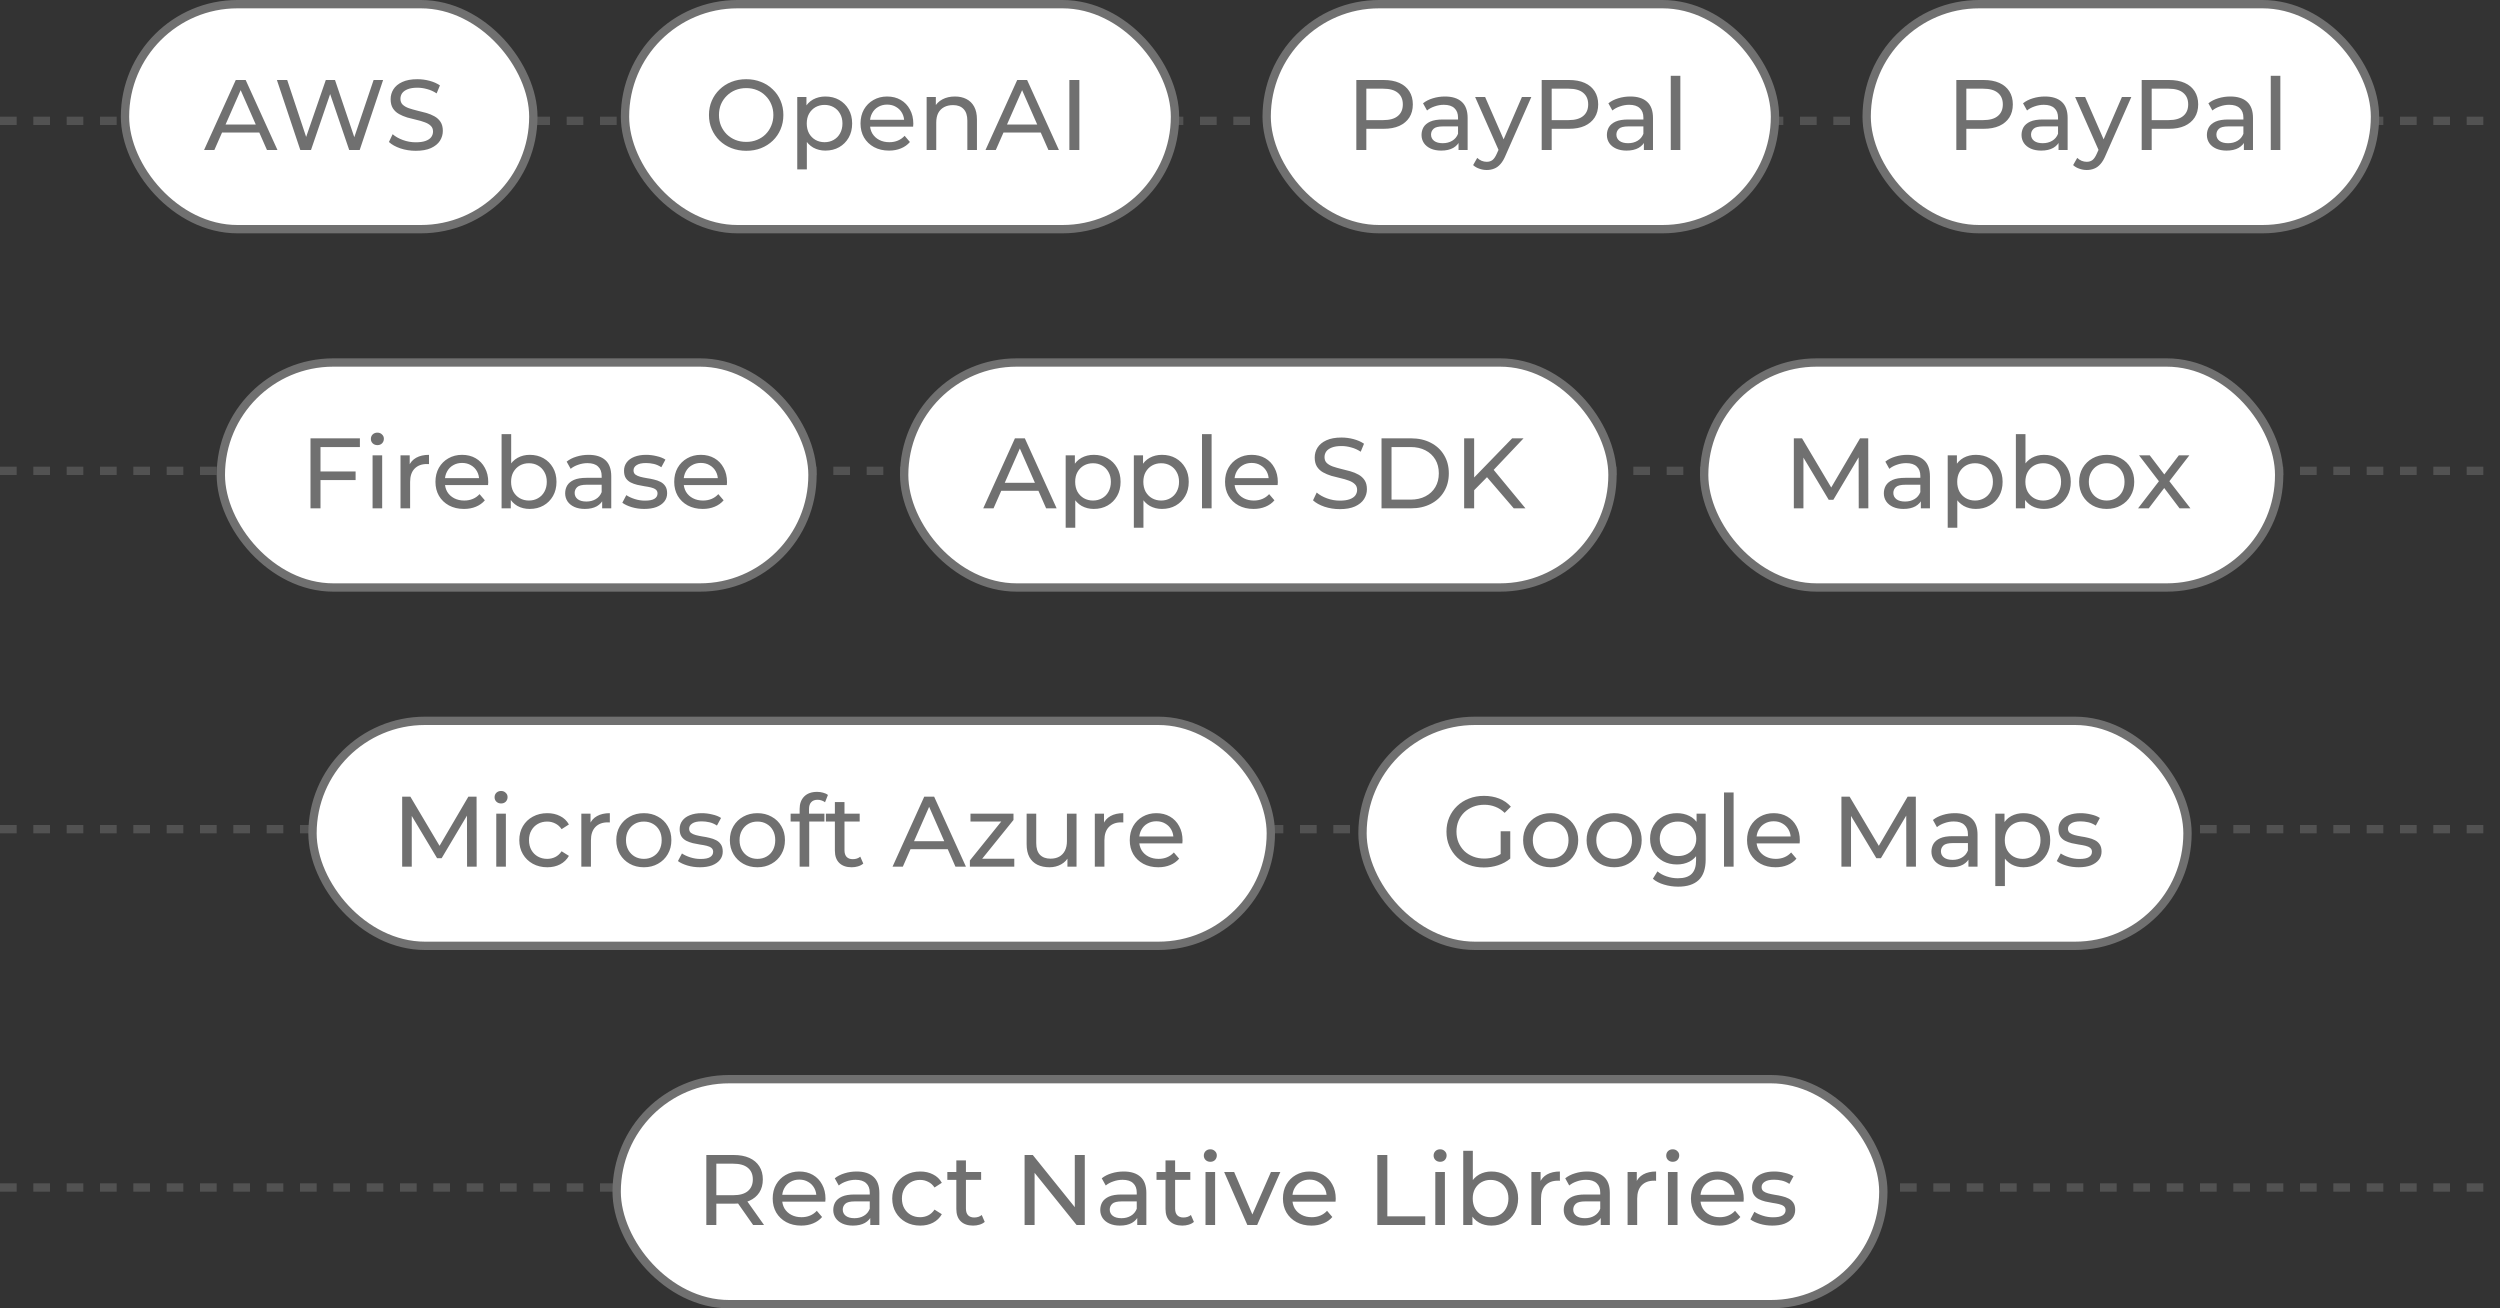 <svg width="300" height="157" viewBox="0 0 300 157" fill="none" xmlns="http://www.w3.org/2000/svg">
<rect x="0" y="0" width="300" height="157" fill="#333333" stroke="none"/>
<line opacity="0.5" y1="14.5" x2="300" y2="14.5" stroke="#727272" stroke-dasharray="2 2"/>
<line opacity="0.5" y1="56.5" x2="300" y2="56.5" stroke="#727272" stroke-dasharray="2 2"/>
<line opacity="0.5" y1="99.5" x2="300" y2="99.5" stroke="#727272" stroke-dasharray="2 2"/>
<line opacity="0.5" y1="142.5" x2="300" y2="142.5" stroke="#727272" stroke-dasharray="2 2"/>
<rect x="15" y="0.5" width="49" height="27" rx="13.5" fill="white"/>
<rect x="15" y="0.5" width="49" height="27" rx="13.5" stroke="#707070"/>
<path d="M24.488 18L28.292 9.6H29.48L33.296 18H32.036L28.64 10.272H29.12L25.724 18H24.488ZM26.108 15.9L26.432 14.94H31.16L31.508 15.9H26.108ZM36.036 18L33.228 9.6H34.464L37.044 17.352H36.42L39.096 9.6H40.2L42.816 17.352H42.216L44.832 9.6H45.972L43.164 18H41.904L39.456 10.812H39.78L37.32 18H36.036ZM49.888 18.096C49.248 18.096 48.636 18 48.052 17.808C47.468 17.608 47.008 17.352 46.672 17.04L47.116 16.104C47.436 16.384 47.844 16.616 48.34 16.8C48.836 16.984 49.352 17.076 49.888 17.076C50.376 17.076 50.772 17.02 51.076 16.908C51.38 16.796 51.604 16.644 51.748 16.452C51.892 16.252 51.964 16.028 51.964 15.78C51.964 15.492 51.868 15.26 51.676 15.084C51.492 14.908 51.248 14.768 50.944 14.664C50.648 14.552 50.32 14.456 49.96 14.376C49.6 14.296 49.236 14.204 48.868 14.1C48.508 13.988 48.176 13.848 47.872 13.68C47.576 13.512 47.336 13.288 47.152 13.008C46.968 12.72 46.876 12.352 46.876 11.904C46.876 11.472 46.988 11.076 47.212 10.716C47.444 10.348 47.796 10.056 48.268 9.84C48.748 9.616 49.356 9.504 50.092 9.504C50.58 9.504 51.064 9.568 51.544 9.696C52.024 9.824 52.44 10.008 52.792 10.248L52.396 11.208C52.036 10.968 51.656 10.796 51.256 10.692C50.856 10.58 50.468 10.524 50.092 10.524C49.62 10.524 49.232 10.584 48.928 10.704C48.624 10.824 48.4 10.984 48.256 11.184C48.12 11.384 48.052 11.608 48.052 11.856C48.052 12.152 48.144 12.388 48.328 12.564C48.52 12.74 48.764 12.88 49.06 12.984C49.364 13.088 49.696 13.184 50.056 13.272C50.416 13.352 50.776 13.444 51.136 13.548C51.504 13.652 51.836 13.788 52.132 13.956C52.436 14.124 52.68 14.348 52.864 14.628C53.048 14.908 53.14 15.268 53.14 15.708C53.14 16.132 53.024 16.528 52.792 16.896C52.56 17.256 52.2 17.548 51.712 17.772C51.232 17.988 50.624 18.096 49.888 18.096Z" fill="#707070"/>
<rect x="75" y="0.5" width="66" height="27" rx="13.5" fill="white"/>
<rect x="75" y="0.5" width="66" height="27" rx="13.5" stroke="#707070"/>
<path d="M89.552 18.096C88.912 18.096 88.316 17.988 87.764 17.772C87.22 17.556 86.748 17.256 86.348 16.872C85.948 16.48 85.636 16.024 85.412 15.504C85.188 14.984 85.076 14.416 85.076 13.8C85.076 13.184 85.188 12.616 85.412 12.096C85.636 11.576 85.948 11.124 86.348 10.74C86.748 10.348 87.22 10.044 87.764 9.828C88.308 9.612 88.904 9.504 89.552 9.504C90.192 9.504 90.78 9.612 91.316 9.828C91.86 10.036 92.332 10.336 92.732 10.728C93.14 11.112 93.452 11.564 93.668 12.084C93.892 12.604 94.004 13.176 94.004 13.8C94.004 14.424 93.892 14.996 93.668 15.516C93.452 16.036 93.14 16.492 92.732 16.884C92.332 17.268 91.86 17.568 91.316 17.784C90.78 17.992 90.192 18.096 89.552 18.096ZM89.552 17.028C90.016 17.028 90.444 16.948 90.836 16.788C91.236 16.628 91.58 16.404 91.868 16.116C92.164 15.82 92.392 15.476 92.552 15.084C92.72 14.692 92.804 14.264 92.804 13.8C92.804 13.336 92.72 12.908 92.552 12.516C92.392 12.124 92.164 11.784 91.868 11.496C91.58 11.2 91.236 10.972 90.836 10.812C90.444 10.652 90.016 10.572 89.552 10.572C89.08 10.572 88.644 10.652 88.244 10.812C87.852 10.972 87.508 11.2 87.212 11.496C86.916 11.784 86.684 12.124 86.516 12.516C86.356 12.908 86.276 13.336 86.276 13.8C86.276 14.264 86.356 14.692 86.516 15.084C86.684 15.476 86.916 15.82 87.212 16.116C87.508 16.404 87.852 16.628 88.244 16.788C88.644 16.948 89.08 17.028 89.552 17.028ZM99.042 18.072C98.514 18.072 98.03 17.952 97.59 17.712C97.158 17.464 96.81 17.1 96.546 16.62C96.29 16.14 96.162 15.54 96.162 14.82C96.162 14.1 96.286 13.5 96.534 13.02C96.79 12.54 97.134 12.18 97.566 11.94C98.006 11.7 98.498 11.58 99.042 11.58C99.666 11.58 100.218 11.716 100.698 11.988C101.178 12.26 101.558 12.64 101.838 13.128C102.118 13.608 102.258 14.172 102.258 14.82C102.258 15.468 102.118 16.036 101.838 16.524C101.558 17.012 101.178 17.392 100.698 17.664C100.218 17.936 99.666 18.072 99.042 18.072ZM95.67 20.328V11.64H96.774V13.356L96.702 14.832L96.822 16.308V20.328H95.67ZM98.946 17.064C99.354 17.064 99.718 16.972 100.038 16.788C100.366 16.604 100.622 16.344 100.806 16.008C100.998 15.664 101.094 15.268 101.094 14.82C101.094 14.364 100.998 13.972 100.806 13.644C100.622 13.308 100.366 13.048 100.038 12.864C99.718 12.68 99.354 12.588 98.946 12.588C98.546 12.588 98.182 12.68 97.854 12.864C97.534 13.048 97.278 13.308 97.086 13.644C96.902 13.972 96.81 14.364 96.81 14.82C96.81 15.268 96.902 15.664 97.086 16.008C97.278 16.344 97.534 16.604 97.854 16.788C98.182 16.972 98.546 17.064 98.946 17.064ZM106.682 18.072C106.002 18.072 105.402 17.932 104.882 17.652C104.37 17.372 103.97 16.988 103.682 16.5C103.402 16.012 103.262 15.452 103.262 14.82C103.262 14.188 103.398 13.628 103.67 13.14C103.95 12.652 104.33 12.272 104.81 12C105.298 11.72 105.846 11.58 106.454 11.58C107.07 11.58 107.614 11.716 108.086 11.988C108.558 12.26 108.926 12.644 109.19 13.14C109.462 13.628 109.598 14.2 109.598 14.856C109.598 14.904 109.594 14.96 109.586 15.024C109.586 15.088 109.582 15.148 109.574 15.204H104.162V14.376H108.974L108.506 14.664C108.514 14.256 108.43 13.892 108.254 13.572C108.078 13.252 107.834 13.004 107.522 12.828C107.218 12.644 106.862 12.552 106.454 12.552C106.054 12.552 105.698 12.644 105.386 12.828C105.074 13.004 104.83 13.256 104.654 13.584C104.478 13.904 104.39 14.272 104.39 14.688V14.88C104.39 15.304 104.486 15.684 104.678 16.02C104.878 16.348 105.154 16.604 105.506 16.788C105.858 16.972 106.262 17.064 106.718 17.064C107.094 17.064 107.434 17 107.738 16.872C108.05 16.744 108.322 16.552 108.554 16.296L109.19 17.04C108.902 17.376 108.542 17.632 108.11 17.808C107.686 17.984 107.21 18.072 106.682 18.072ZM114.593 11.58C115.113 11.58 115.569 11.68 115.961 11.88C116.361 12.08 116.673 12.384 116.897 12.792C117.121 13.2 117.233 13.716 117.233 14.34V18H116.081V14.472C116.081 13.856 115.929 13.392 115.625 13.08C115.329 12.768 114.909 12.612 114.365 12.612C113.957 12.612 113.601 12.692 113.297 12.852C112.993 13.012 112.757 13.248 112.589 13.56C112.429 13.872 112.349 14.26 112.349 14.724V18H111.197V11.64H112.301V13.356L112.121 12.9C112.329 12.484 112.649 12.16 113.081 11.928C113.513 11.696 114.017 11.58 114.593 11.58ZM118.261 18L122.065 9.6H123.253L127.069 18H125.809L122.413 10.272H122.893L119.497 18H118.261ZM119.881 15.9L120.205 14.94H124.933L125.281 15.9H119.881ZM128.323 18V9.6H129.523V18H128.323Z" fill="#707070"/>
<rect x="152" y="0.5" width="61" height="27" rx="13.5" fill="white"/>
<rect x="152" y="0.5" width="61" height="27" rx="13.5" stroke="#707070"/>
<path d="M162.76 18V9.6H166.036C166.772 9.6 167.4 9.716 167.92 9.948C168.44 10.18 168.84 10.516 169.12 10.956C169.4 11.396 169.54 11.92 169.54 12.528C169.54 13.136 169.4 13.66 169.12 14.1C168.84 14.532 168.44 14.868 167.92 15.108C167.4 15.34 166.772 15.456 166.036 15.456H163.42L163.96 14.892V18H162.76ZM163.96 15.012L163.42 14.412H166C166.768 14.412 167.348 14.248 167.74 13.92C168.14 13.592 168.34 13.128 168.34 12.528C168.34 11.928 168.14 11.464 167.74 11.136C167.348 10.808 166.768 10.644 166 10.644H163.42L163.96 10.044V15.012ZM175.024 18V16.656L174.964 16.404V14.112C174.964 13.624 174.82 13.248 174.532 12.984C174.252 12.712 173.828 12.576 173.26 12.576C172.884 12.576 172.516 12.64 172.156 12.768C171.796 12.888 171.492 13.052 171.244 13.26L170.764 12.396C171.092 12.132 171.484 11.932 171.94 11.796C172.404 11.652 172.888 11.58 173.392 11.58C174.264 11.58 174.936 11.792 175.408 12.216C175.88 12.64 176.116 13.288 176.116 14.16V18H175.024ZM172.936 18.072C172.464 18.072 172.048 17.992 171.688 17.832C171.336 17.672 171.064 17.452 170.872 17.172C170.68 16.884 170.584 16.56 170.584 16.2C170.584 15.856 170.664 15.544 170.824 15.264C170.992 14.984 171.26 14.76 171.628 14.592C172.004 14.424 172.508 14.34 173.14 14.34H175.156V15.168H173.188C172.612 15.168 172.224 15.264 172.024 15.456C171.824 15.648 171.724 15.88 171.724 16.152C171.724 16.464 171.848 16.716 172.096 16.908C172.344 17.092 172.688 17.184 173.128 17.184C173.56 17.184 173.936 17.088 174.256 16.896C174.584 16.704 174.82 16.424 174.964 16.056L175.192 16.848C175.04 17.224 174.772 17.524 174.388 17.748C174.004 17.964 173.52 18.072 172.936 18.072ZM178.407 20.4C178.103 20.4 177.807 20.348 177.519 20.244C177.231 20.148 176.983 20.004 176.775 19.812L177.267 18.948C177.427 19.1 177.603 19.216 177.795 19.296C177.987 19.376 178.191 19.416 178.407 19.416C178.687 19.416 178.919 19.344 179.103 19.2C179.287 19.056 179.459 18.8 179.619 18.432L180.015 17.556L180.135 17.412L182.631 11.64H183.759L180.675 18.636C180.491 19.084 180.283 19.436 180.051 19.692C179.827 19.948 179.579 20.128 179.307 20.232C179.035 20.344 178.735 20.4 178.407 20.4ZM179.919 18.204L177.015 11.64H178.215L180.687 17.304L179.919 18.204ZM185.002 18V9.6H188.278C189.014 9.6 189.642 9.716 190.162 9.948C190.682 10.18 191.082 10.516 191.362 10.956C191.642 11.396 191.782 11.92 191.782 12.528C191.782 13.136 191.642 13.66 191.362 14.1C191.082 14.532 190.682 14.868 190.162 15.108C189.642 15.34 189.014 15.456 188.278 15.456H185.662L186.202 14.892V18H185.002ZM186.202 15.012L185.662 14.412H188.242C189.01 14.412 189.59 14.248 189.982 13.92C190.382 13.592 190.582 13.128 190.582 12.528C190.582 11.928 190.382 11.464 189.982 11.136C189.59 10.808 189.01 10.644 188.242 10.644H185.662L186.202 10.044V15.012ZM197.267 18V16.656L197.207 16.404V14.112C197.207 13.624 197.063 13.248 196.775 12.984C196.495 12.712 196.071 12.576 195.503 12.576C195.127 12.576 194.759 12.64 194.399 12.768C194.039 12.888 193.735 13.052 193.487 13.26L193.007 12.396C193.335 12.132 193.727 11.932 194.183 11.796C194.647 11.652 195.131 11.58 195.635 11.58C196.507 11.58 197.179 11.792 197.651 12.216C198.123 12.64 198.359 13.288 198.359 14.16V18H197.267ZM195.179 18.072C194.707 18.072 194.291 17.992 193.931 17.832C193.579 17.672 193.307 17.452 193.115 17.172C192.923 16.884 192.827 16.56 192.827 16.2C192.827 15.856 192.907 15.544 193.067 15.264C193.235 14.984 193.503 14.76 193.871 14.592C194.247 14.424 194.751 14.34 195.383 14.34H197.399V15.168H195.431C194.855 15.168 194.467 15.264 194.267 15.456C194.067 15.648 193.967 15.88 193.967 16.152C193.967 16.464 194.091 16.716 194.339 16.908C194.587 17.092 194.931 17.184 195.371 17.184C195.803 17.184 196.179 17.088 196.499 16.896C196.827 16.704 197.063 16.424 197.207 16.056L197.435 16.848C197.283 17.224 197.015 17.524 196.631 17.748C196.247 17.964 195.763 18.072 195.179 18.072ZM200.49 18V9.096H201.642V18H200.49Z" fill="#707070"/>
<rect x="224" y="0.5" width="61" height="27" rx="13.5" fill="white"/>
<rect x="224" y="0.5" width="61" height="27" rx="13.5" stroke="#707070"/>
<path d="M234.76 18V9.6H238.036C238.772 9.6 239.4 9.716 239.92 9.948C240.44 10.18 240.84 10.516 241.12 10.956C241.4 11.396 241.54 11.92 241.54 12.528C241.54 13.136 241.4 13.66 241.12 14.1C240.84 14.532 240.44 14.868 239.92 15.108C239.4 15.34 238.772 15.456 238.036 15.456H235.42L235.96 14.892V18H234.76ZM235.96 15.012L235.42 14.412H238C238.768 14.412 239.348 14.248 239.74 13.92C240.14 13.592 240.34 13.128 240.34 12.528C240.34 11.928 240.14 11.464 239.74 11.136C239.348 10.808 238.768 10.644 238 10.644H235.42L235.96 10.044V15.012ZM247.024 18V16.656L246.964 16.404V14.112C246.964 13.624 246.82 13.248 246.532 12.984C246.252 12.712 245.828 12.576 245.26 12.576C244.884 12.576 244.516 12.64 244.156 12.768C243.796 12.888 243.492 13.052 243.244 13.26L242.764 12.396C243.092 12.132 243.484 11.932 243.94 11.796C244.404 11.652 244.888 11.58 245.392 11.58C246.264 11.58 246.936 11.792 247.408 12.216C247.88 12.64 248.116 13.288 248.116 14.16V18H247.024ZM244.936 18.072C244.464 18.072 244.048 17.992 243.688 17.832C243.336 17.672 243.064 17.452 242.872 17.172C242.68 16.884 242.584 16.56 242.584 16.2C242.584 15.856 242.664 15.544 242.824 15.264C242.992 14.984 243.26 14.76 243.628 14.592C244.004 14.424 244.508 14.34 245.14 14.34H247.156V15.168H245.188C244.612 15.168 244.224 15.264 244.024 15.456C243.824 15.648 243.724 15.88 243.724 16.152C243.724 16.464 243.848 16.716 244.096 16.908C244.344 17.092 244.688 17.184 245.128 17.184C245.56 17.184 245.936 17.088 246.256 16.896C246.584 16.704 246.82 16.424 246.964 16.056L247.192 16.848C247.04 17.224 246.772 17.524 246.388 17.748C246.004 17.964 245.52 18.072 244.936 18.072ZM250.407 20.4C250.103 20.4 249.807 20.348 249.519 20.244C249.231 20.148 248.983 20.004 248.775 19.812L249.267 18.948C249.427 19.1 249.603 19.216 249.795 19.296C249.987 19.376 250.191 19.416 250.407 19.416C250.687 19.416 250.919 19.344 251.103 19.2C251.287 19.056 251.459 18.8 251.619 18.432L252.015 17.556L252.135 17.412L254.631 11.64H255.759L252.675 18.636C252.491 19.084 252.283 19.436 252.051 19.692C251.827 19.948 251.579 20.128 251.307 20.232C251.035 20.344 250.735 20.4 250.407 20.4ZM251.919 18.204L249.015 11.64H250.215L252.687 17.304L251.919 18.204ZM257.002 18V9.6H260.278C261.014 9.6 261.642 9.716 262.162 9.948C262.682 10.18 263.082 10.516 263.362 10.956C263.642 11.396 263.782 11.92 263.782 12.528C263.782 13.136 263.642 13.66 263.362 14.1C263.082 14.532 262.682 14.868 262.162 15.108C261.642 15.34 261.014 15.456 260.278 15.456H257.662L258.202 14.892V18H257.002ZM258.202 15.012L257.662 14.412H260.242C261.01 14.412 261.59 14.248 261.982 13.92C262.382 13.592 262.582 13.128 262.582 12.528C262.582 11.928 262.382 11.464 261.982 11.136C261.59 10.808 261.01 10.644 260.242 10.644H257.662L258.202 10.044V15.012ZM269.267 18V16.656L269.207 16.404V14.112C269.207 13.624 269.063 13.248 268.775 12.984C268.495 12.712 268.071 12.576 267.503 12.576C267.127 12.576 266.759 12.64 266.399 12.768C266.039 12.888 265.735 13.052 265.487 13.26L265.007 12.396C265.335 12.132 265.727 11.932 266.183 11.796C266.647 11.652 267.131 11.58 267.635 11.58C268.507 11.58 269.179 11.792 269.651 12.216C270.123 12.64 270.359 13.288 270.359 14.16V18H269.267ZM267.179 18.072C266.707 18.072 266.291 17.992 265.931 17.832C265.579 17.672 265.307 17.452 265.115 17.172C264.923 16.884 264.827 16.56 264.827 16.2C264.827 15.856 264.907 15.544 265.067 15.264C265.235 14.984 265.503 14.76 265.871 14.592C266.247 14.424 266.751 14.34 267.383 14.34H269.399V15.168H267.431C266.855 15.168 266.467 15.264 266.267 15.456C266.067 15.648 265.967 15.88 265.967 16.152C265.967 16.464 266.091 16.716 266.339 16.908C266.587 17.092 266.931 17.184 267.371 17.184C267.803 17.184 268.179 17.088 268.499 16.896C268.827 16.704 269.063 16.424 269.207 16.056L269.435 16.848C269.283 17.224 269.015 17.524 268.631 17.748C268.247 17.964 267.763 18.072 267.179 18.072ZM272.49 18V9.096H273.642V18H272.49Z" fill="#707070"/>
<rect x="26.5" y="43.5" width="71" height="27" rx="13.5" fill="white"/>
<rect x="26.5" y="43.5" width="71" height="27" rx="13.5" stroke="#707070"/>
<path d="M38.34 56.572H42.672V57.604H38.34V56.572ZM38.46 61H37.26V52.6H43.188V53.644H38.46V61ZM44.709 61V54.64H45.861V61H44.709ZM45.285 53.416C45.061 53.416 44.873 53.344 44.721 53.2C44.577 53.056 44.505 52.88 44.505 52.672C44.505 52.456 44.577 52.276 44.721 52.132C44.873 51.988 45.061 51.916 45.285 51.916C45.509 51.916 45.693 51.988 45.837 52.132C45.989 52.268 46.065 52.44 46.065 52.648C46.065 52.864 45.993 53.048 45.849 53.2C45.705 53.344 45.517 53.416 45.285 53.416ZM48.061 61V54.64H49.165V56.368L49.057 55.936C49.233 55.496 49.529 55.16 49.945 54.928C50.361 54.696 50.873 54.58 51.481 54.58V55.696C51.433 55.688 51.385 55.684 51.337 55.684C51.297 55.684 51.257 55.684 51.217 55.684C50.601 55.684 50.113 55.868 49.753 56.236C49.393 56.604 49.213 57.136 49.213 57.832V61H48.061ZM55.674 61.072C54.994 61.072 54.394 60.932 53.874 60.652C53.362 60.372 52.962 59.988 52.674 59.5C52.394 59.012 52.254 58.452 52.254 57.82C52.254 57.188 52.39 56.628 52.662 56.14C52.942 55.652 53.322 55.272 53.802 55C54.29 54.72 54.838 54.58 55.446 54.58C56.062 54.58 56.606 54.716 57.078 54.988C57.55 55.26 57.918 55.644 58.182 56.14C58.454 56.628 58.59 57.2 58.59 57.856C58.59 57.904 58.586 57.96 58.578 58.024C58.578 58.088 58.574 58.148 58.566 58.204H53.154V57.376H57.966L57.498 57.664C57.506 57.256 57.422 56.892 57.246 56.572C57.07 56.252 56.826 56.004 56.514 55.828C56.21 55.644 55.854 55.552 55.446 55.552C55.046 55.552 54.69 55.644 54.378 55.828C54.066 56.004 53.822 56.256 53.646 56.584C53.47 56.904 53.382 57.272 53.382 57.688V57.88C53.382 58.304 53.478 58.684 53.67 59.02C53.87 59.348 54.146 59.604 54.498 59.788C54.85 59.972 55.254 60.064 55.71 60.064C56.086 60.064 56.426 60 56.73 59.872C57.042 59.744 57.314 59.552 57.546 59.296L58.182 60.04C57.894 60.376 57.534 60.632 57.102 60.808C56.678 60.984 56.202 61.072 55.674 61.072ZM63.562 61.072C63.018 61.072 62.526 60.952 62.086 60.712C61.654 60.464 61.31 60.1 61.054 59.62C60.806 59.14 60.682 58.54 60.682 57.82C60.682 57.1 60.81 56.5 61.066 56.02C61.33 55.54 61.678 55.18 62.11 54.94C62.55 54.7 63.034 54.58 63.562 54.58C64.186 54.58 64.738 54.716 65.218 54.988C65.698 55.26 66.078 55.64 66.358 56.128C66.638 56.608 66.778 57.172 66.778 57.82C66.778 58.468 66.638 59.036 66.358 59.524C66.078 60.012 65.698 60.392 65.218 60.664C64.738 60.936 64.186 61.072 63.562 61.072ZM60.19 61V52.096H61.342V56.332L61.222 57.808L61.294 59.284V61H60.19ZM63.466 60.064C63.874 60.064 64.238 59.972 64.558 59.788C64.886 59.604 65.142 59.344 65.326 59.008C65.518 58.664 65.614 58.268 65.614 57.82C65.614 57.364 65.518 56.972 65.326 56.644C65.142 56.308 64.886 56.048 64.558 55.864C64.238 55.68 63.874 55.588 63.466 55.588C63.066 55.588 62.702 55.68 62.374 55.864C62.054 56.048 61.798 56.308 61.606 56.644C61.422 56.972 61.33 57.364 61.33 57.82C61.33 58.268 61.422 58.664 61.606 59.008C61.798 59.344 62.054 59.604 62.374 59.788C62.702 59.972 63.066 60.064 63.466 60.064ZM72.259 61V59.656L72.199 59.404V57.112C72.199 56.624 72.055 56.248 71.767 55.984C71.487 55.712 71.063 55.576 70.495 55.576C70.119 55.576 69.751 55.64 69.391 55.768C69.031 55.888 68.727 56.052 68.479 56.26L67.999 55.396C68.327 55.132 68.719 54.932 69.175 54.796C69.639 54.652 70.123 54.58 70.627 54.58C71.499 54.58 72.171 54.792 72.643 55.216C73.115 55.64 73.351 56.288 73.351 57.16V61H72.259ZM70.171 61.072C69.699 61.072 69.283 60.992 68.923 60.832C68.571 60.672 68.299 60.452 68.107 60.172C67.915 59.884 67.819 59.56 67.819 59.2C67.819 58.856 67.899 58.544 68.059 58.264C68.227 57.984 68.495 57.76 68.863 57.592C69.239 57.424 69.743 57.34 70.375 57.34H72.391V58.168H70.423C69.847 58.168 69.459 58.264 69.259 58.456C69.059 58.648 68.959 58.88 68.959 59.152C68.959 59.464 69.083 59.716 69.331 59.908C69.579 60.092 69.923 60.184 70.363 60.184C70.795 60.184 71.171 60.088 71.491 59.896C71.819 59.704 72.055 59.424 72.199 59.056L72.427 59.848C72.275 60.224 72.007 60.524 71.623 60.748C71.239 60.964 70.755 61.072 70.171 61.072ZM77.307 61.072C76.779 61.072 76.275 61 75.795 60.856C75.323 60.712 74.951 60.536 74.679 60.328L75.159 59.416C75.431 59.6 75.767 59.756 76.167 59.884C76.567 60.012 76.975 60.076 77.391 60.076C77.927 60.076 78.311 60 78.543 59.848C78.783 59.696 78.903 59.484 78.903 59.212C78.903 59.012 78.831 58.856 78.687 58.744C78.543 58.632 78.351 58.548 78.111 58.492C77.879 58.436 77.619 58.388 77.331 58.348C77.043 58.3 76.755 58.244 76.467 58.18C76.179 58.108 75.915 58.012 75.675 57.892C75.435 57.764 75.243 57.592 75.099 57.376C74.955 57.152 74.883 56.856 74.883 56.488C74.883 56.104 74.991 55.768 75.207 55.48C75.423 55.192 75.727 54.972 76.119 54.82C76.519 54.66 76.991 54.58 77.535 54.58C77.951 54.58 78.371 54.632 78.795 54.736C79.227 54.832 79.579 54.972 79.851 55.156L79.359 56.068C79.071 55.876 78.771 55.744 78.459 55.672C78.147 55.6 77.835 55.564 77.523 55.564C77.019 55.564 76.643 55.648 76.395 55.816C76.147 55.976 76.023 56.184 76.023 56.44C76.023 56.656 76.095 56.824 76.239 56.944C76.391 57.056 76.583 57.144 76.815 57.208C77.055 57.272 77.319 57.328 77.607 57.376C77.895 57.416 78.183 57.472 78.471 57.544C78.759 57.608 79.019 57.7 79.251 57.82C79.491 57.94 79.683 58.108 79.827 58.324C79.979 58.54 80.055 58.828 80.055 59.188C80.055 59.572 79.943 59.904 79.719 60.184C79.495 60.464 79.179 60.684 78.771 60.844C78.363 60.996 77.875 61.072 77.307 61.072ZM84.326 61.072C83.646 61.072 83.046 60.932 82.526 60.652C82.014 60.372 81.614 59.988 81.326 59.5C81.046 59.012 80.906 58.452 80.906 57.82C80.906 57.188 81.042 56.628 81.314 56.14C81.594 55.652 81.974 55.272 82.454 55C82.942 54.72 83.49 54.58 84.098 54.58C84.714 54.58 85.258 54.716 85.73 54.988C86.202 55.26 86.57 55.644 86.834 56.14C87.106 56.628 87.242 57.2 87.242 57.856C87.242 57.904 87.238 57.96 87.23 58.024C87.23 58.088 87.226 58.148 87.218 58.204H81.806V57.376H86.618L86.15 57.664C86.158 57.256 86.074 56.892 85.898 56.572C85.722 56.252 85.478 56.004 85.166 55.828C84.862 55.644 84.506 55.552 84.098 55.552C83.698 55.552 83.342 55.644 83.03 55.828C82.718 56.004 82.474 56.256 82.298 56.584C82.122 56.904 82.034 57.272 82.034 57.688V57.88C82.034 58.304 82.13 58.684 82.322 59.02C82.522 59.348 82.798 59.604 83.15 59.788C83.502 59.972 83.906 60.064 84.362 60.064C84.738 60.064 85.078 60 85.382 59.872C85.694 59.744 85.966 59.552 86.198 59.296L86.834 60.04C86.546 60.376 86.186 60.632 85.754 60.808C85.33 60.984 84.854 61.072 84.326 61.072Z" fill="#707070"/>
<rect x="108.5" y="43.5" width="85" height="27" rx="13.5" fill="white"/>
<rect x="108.5" y="43.5" width="85" height="27" rx="13.5" stroke="#707070"/>
<path d="M117.988 61L121.792 52.6H122.98L126.796 61H125.536L122.14 53.272H122.62L119.224 61H117.988ZM119.608 58.9L119.932 57.94H124.66L125.008 58.9H119.608ZM131.253 61.072C130.725 61.072 130.241 60.952 129.801 60.712C129.369 60.464 129.021 60.1 128.757 59.62C128.501 59.14 128.373 58.54 128.373 57.82C128.373 57.1 128.497 56.5 128.745 56.02C129.001 55.54 129.345 55.18 129.777 54.94C130.217 54.7 130.709 54.58 131.253 54.58C131.877 54.58 132.429 54.716 132.909 54.988C133.389 55.26 133.769 55.64 134.049 56.128C134.329 56.608 134.469 57.172 134.469 57.82C134.469 58.468 134.329 59.036 134.049 59.524C133.769 60.012 133.389 60.392 132.909 60.664C132.429 60.936 131.877 61.072 131.253 61.072ZM127.881 63.328V54.64H128.985V56.356L128.913 57.832L129.033 59.308V63.328H127.881ZM131.157 60.064C131.565 60.064 131.929 59.972 132.249 59.788C132.577 59.604 132.833 59.344 133.017 59.008C133.209 58.664 133.305 58.268 133.305 57.82C133.305 57.364 133.209 56.972 133.017 56.644C132.833 56.308 132.577 56.048 132.249 55.864C131.929 55.68 131.565 55.588 131.157 55.588C130.757 55.588 130.393 55.68 130.065 55.864C129.745 56.048 129.489 56.308 129.297 56.644C129.113 56.972 129.021 57.364 129.021 57.82C129.021 58.268 129.113 58.664 129.297 59.008C129.489 59.344 129.745 59.604 130.065 59.788C130.393 59.972 130.757 60.064 131.157 60.064ZM139.433 61.072C138.905 61.072 138.421 60.952 137.981 60.712C137.549 60.464 137.201 60.1 136.937 59.62C136.681 59.14 136.553 58.54 136.553 57.82C136.553 57.1 136.677 56.5 136.925 56.02C137.181 55.54 137.525 55.18 137.957 54.94C138.397 54.7 138.889 54.58 139.433 54.58C140.057 54.58 140.609 54.716 141.089 54.988C141.569 55.26 141.949 55.64 142.229 56.128C142.509 56.608 142.649 57.172 142.649 57.82C142.649 58.468 142.509 59.036 142.229 59.524C141.949 60.012 141.569 60.392 141.089 60.664C140.609 60.936 140.057 61.072 139.433 61.072ZM136.061 63.328V54.64H137.165V56.356L137.093 57.832L137.213 59.308V63.328H136.061ZM139.337 60.064C139.745 60.064 140.109 59.972 140.429 59.788C140.757 59.604 141.013 59.344 141.197 59.008C141.389 58.664 141.485 58.268 141.485 57.82C141.485 57.364 141.389 56.972 141.197 56.644C141.013 56.308 140.757 56.048 140.429 55.864C140.109 55.68 139.745 55.588 139.337 55.588C138.937 55.588 138.573 55.68 138.245 55.864C137.925 56.048 137.669 56.308 137.477 56.644C137.293 56.972 137.201 57.364 137.201 57.82C137.201 58.268 137.293 58.664 137.477 59.008C137.669 59.344 137.925 59.604 138.245 59.788C138.573 59.972 138.937 60.064 139.337 60.064ZM144.24 61V52.096H145.392V61H144.24ZM150.424 61.072C149.744 61.072 149.144 60.932 148.624 60.652C148.112 60.372 147.712 59.988 147.424 59.5C147.144 59.012 147.004 58.452 147.004 57.82C147.004 57.188 147.14 56.628 147.412 56.14C147.692 55.652 148.072 55.272 148.552 55C149.04 54.72 149.588 54.58 150.196 54.58C150.812 54.58 151.356 54.716 151.828 54.988C152.3 55.26 152.668 55.644 152.932 56.14C153.204 56.628 153.34 57.2 153.34 57.856C153.34 57.904 153.336 57.96 153.328 58.024C153.328 58.088 153.324 58.148 153.316 58.204H147.904V57.376H152.716L152.248 57.664C152.256 57.256 152.172 56.892 151.996 56.572C151.82 56.252 151.576 56.004 151.264 55.828C150.96 55.644 150.604 55.552 150.196 55.552C149.796 55.552 149.44 55.644 149.128 55.828C148.816 56.004 148.572 56.256 148.396 56.584C148.22 56.904 148.132 57.272 148.132 57.688V57.88C148.132 58.304 148.228 58.684 148.42 59.02C148.62 59.348 148.896 59.604 149.248 59.788C149.6 59.972 150.004 60.064 150.46 60.064C150.836 60.064 151.176 60 151.48 59.872C151.792 59.744 152.064 59.552 152.296 59.296L152.932 60.04C152.644 60.376 152.284 60.632 151.852 60.808C151.428 60.984 150.952 61.072 150.424 61.072ZM160.778 61.096C160.138 61.096 159.526 61 158.942 60.808C158.358 60.608 157.898 60.352 157.562 60.04L158.006 59.104C158.326 59.384 158.734 59.616 159.23 59.8C159.726 59.984 160.242 60.076 160.778 60.076C161.266 60.076 161.662 60.02 161.966 59.908C162.27 59.796 162.494 59.644 162.638 59.452C162.782 59.252 162.854 59.028 162.854 58.78C162.854 58.492 162.758 58.26 162.566 58.084C162.382 57.908 162.138 57.768 161.834 57.664C161.538 57.552 161.21 57.456 160.85 57.376C160.49 57.296 160.126 57.204 159.758 57.1C159.398 56.988 159.066 56.848 158.762 56.68C158.466 56.512 158.226 56.288 158.042 56.008C157.858 55.72 157.766 55.352 157.766 54.904C157.766 54.472 157.878 54.076 158.102 53.716C158.334 53.348 158.686 53.056 159.158 52.84C159.638 52.616 160.246 52.504 160.982 52.504C161.47 52.504 161.954 52.568 162.434 52.696C162.914 52.824 163.33 53.008 163.682 53.248L163.286 54.208C162.926 53.968 162.546 53.796 162.146 53.692C161.746 53.58 161.358 53.524 160.982 53.524C160.51 53.524 160.122 53.584 159.818 53.704C159.514 53.824 159.29 53.984 159.146 54.184C159.01 54.384 158.942 54.608 158.942 54.856C158.942 55.152 159.034 55.388 159.218 55.564C159.41 55.74 159.654 55.88 159.95 55.984C160.254 56.088 160.586 56.184 160.946 56.272C161.306 56.352 161.666 56.444 162.026 56.548C162.394 56.652 162.726 56.788 163.022 56.956C163.326 57.124 163.57 57.348 163.754 57.628C163.938 57.908 164.03 58.268 164.03 58.708C164.03 59.132 163.914 59.528 163.682 59.896C163.45 60.256 163.09 60.548 162.602 60.772C162.122 60.988 161.514 61.096 160.778 61.096ZM165.783 61V52.6H169.323C170.219 52.6 171.007 52.776 171.687 53.128C172.375 53.48 172.907 53.972 173.283 54.604C173.667 55.236 173.859 55.968 173.859 56.8C173.859 57.632 173.667 58.364 173.283 58.996C172.907 59.628 172.375 60.12 171.687 60.472C171.007 60.824 170.219 61 169.323 61H165.783ZM166.983 59.956H169.251C169.947 59.956 170.547 59.824 171.051 59.56C171.563 59.296 171.959 58.928 172.239 58.456C172.519 57.976 172.659 57.424 172.659 56.8C172.659 56.168 172.519 55.616 172.239 55.144C171.959 54.672 171.563 54.304 171.051 54.04C170.547 53.776 169.947 53.644 169.251 53.644H166.983V59.956ZM176.754 58.972L176.694 57.508L181.458 52.6H182.826L179.142 56.488L178.47 57.232L176.754 58.972ZM175.698 61V52.6H176.898V61H175.698ZM181.65 61L178.206 56.992L179.01 56.104L183.054 61H181.65Z" fill="#707070"/>
<rect x="204.5" y="43.5" width="69" height="27" rx="13.5" fill="white"/>
<rect x="204.5" y="43.5" width="69" height="27" rx="13.5" stroke="#707070"/>
<path d="M215.26 61V52.6H216.244L220.012 58.948H219.484L223.204 52.6H224.188L224.2 61H223.048L223.036 54.412H223.312L220 59.98H219.448L216.112 54.412H216.412V61H215.26ZM230.501 61V59.656L230.441 59.404V57.112C230.441 56.624 230.297 56.248 230.009 55.984C229.729 55.712 229.305 55.576 228.737 55.576C228.361 55.576 227.993 55.64 227.633 55.768C227.273 55.888 226.969 56.052 226.721 56.26L226.241 55.396C226.569 55.132 226.961 54.932 227.417 54.796C227.881 54.652 228.365 54.58 228.869 54.58C229.741 54.58 230.413 54.792 230.885 55.216C231.357 55.64 231.593 56.288 231.593 57.16V61H230.501ZM228.413 61.072C227.941 61.072 227.525 60.992 227.165 60.832C226.813 60.672 226.541 60.452 226.349 60.172C226.157 59.884 226.061 59.56 226.061 59.2C226.061 58.856 226.141 58.544 226.301 58.264C226.469 57.984 226.737 57.76 227.105 57.592C227.481 57.424 227.985 57.34 228.617 57.34H230.633V58.168H228.665C228.089 58.168 227.701 58.264 227.501 58.456C227.301 58.648 227.201 58.88 227.201 59.152C227.201 59.464 227.325 59.716 227.573 59.908C227.821 60.092 228.165 60.184 228.605 60.184C229.037 60.184 229.413 60.088 229.733 59.896C230.061 59.704 230.297 59.424 230.441 59.056L230.669 59.848C230.517 60.224 230.249 60.524 229.865 60.748C229.481 60.964 228.997 61.072 228.413 61.072ZM237.097 61.072C236.569 61.072 236.085 60.952 235.645 60.712C235.213 60.464 234.865 60.1 234.601 59.62C234.345 59.14 234.217 58.54 234.217 57.82C234.217 57.1 234.341 56.5 234.589 56.02C234.845 55.54 235.189 55.18 235.621 54.94C236.061 54.7 236.553 54.58 237.097 54.58C237.721 54.58 238.273 54.716 238.753 54.988C239.233 55.26 239.613 55.64 239.893 56.128C240.173 56.608 240.313 57.172 240.313 57.82C240.313 58.468 240.173 59.036 239.893 59.524C239.613 60.012 239.233 60.392 238.753 60.664C238.273 60.936 237.721 61.072 237.097 61.072ZM233.725 63.328V54.64H234.829V56.356L234.757 57.832L234.877 59.308V63.328H233.725ZM237.001 60.064C237.409 60.064 237.773 59.972 238.093 59.788C238.421 59.604 238.677 59.344 238.861 59.008C239.053 58.664 239.149 58.268 239.149 57.82C239.149 57.364 239.053 56.972 238.861 56.644C238.677 56.308 238.421 56.048 238.093 55.864C237.773 55.68 237.409 55.588 237.001 55.588C236.601 55.588 236.237 55.68 235.909 55.864C235.589 56.048 235.333 56.308 235.141 56.644C234.957 56.972 234.865 57.364 234.865 57.82C234.865 58.268 234.957 58.664 235.141 59.008C235.333 59.344 235.589 59.604 235.909 59.788C236.237 59.972 236.601 60.064 237.001 60.064ZM245.277 61.072C244.733 61.072 244.241 60.952 243.801 60.712C243.369 60.464 243.025 60.1 242.769 59.62C242.521 59.14 242.396 58.54 242.396 57.82C242.396 57.1 242.525 56.5 242.781 56.02C243.045 55.54 243.393 55.18 243.825 54.94C244.265 54.7 244.749 54.58 245.277 54.58C245.901 54.58 246.453 54.716 246.933 54.988C247.413 55.26 247.793 55.64 248.073 56.128C248.353 56.608 248.493 57.172 248.493 57.82C248.493 58.468 248.353 59.036 248.073 59.524C247.793 60.012 247.413 60.392 246.933 60.664C246.453 60.936 245.901 61.072 245.277 61.072ZM241.905 61V52.096H243.057V56.332L242.937 57.808L243.009 59.284V61H241.905ZM245.181 60.064C245.589 60.064 245.953 59.972 246.273 59.788C246.601 59.604 246.857 59.344 247.041 59.008C247.233 58.664 247.329 58.268 247.329 57.82C247.329 57.364 247.233 56.972 247.041 56.644C246.857 56.308 246.601 56.048 246.273 55.864C245.953 55.68 245.589 55.588 245.181 55.588C244.781 55.588 244.417 55.68 244.089 55.864C243.769 56.048 243.513 56.308 243.321 56.644C243.137 56.972 243.045 57.364 243.045 57.82C243.045 58.268 243.137 58.664 243.321 59.008C243.513 59.344 243.769 59.604 244.089 59.788C244.417 59.972 244.781 60.064 245.181 60.064ZM252.808 61.072C252.168 61.072 251.6 60.932 251.104 60.652C250.608 60.372 250.216 59.988 249.928 59.5C249.64 59.004 249.496 58.444 249.496 57.82C249.496 57.188 249.64 56.628 249.928 56.14C250.216 55.652 250.608 55.272 251.104 55C251.6 54.72 252.168 54.58 252.808 54.58C253.44 54.58 254.004 54.72 254.5 55C255.004 55.272 255.396 55.652 255.676 56.14C255.964 56.62 256.108 57.18 256.108 57.82C256.108 58.452 255.964 59.012 255.676 59.5C255.396 59.988 255.004 60.372 254.5 60.652C254.004 60.932 253.44 61.072 252.808 61.072ZM252.808 60.064C253.216 60.064 253.58 59.972 253.9 59.788C254.228 59.604 254.484 59.344 254.668 59.008C254.852 58.664 254.944 58.268 254.944 57.82C254.944 57.364 254.852 56.972 254.668 56.644C254.484 56.308 254.228 56.048 253.9 55.864C253.58 55.68 253.216 55.588 252.808 55.588C252.4 55.588 252.036 55.68 251.716 55.864C251.396 56.048 251.14 56.308 250.948 56.644C250.756 56.972 250.66 57.364 250.66 57.82C250.66 58.268 250.756 58.664 250.948 59.008C251.14 59.344 251.396 59.604 251.716 59.788C252.036 59.972 252.4 60.064 252.808 60.064ZM256.566 61L259.302 57.448L259.29 58.036L256.686 54.64H257.97L259.962 57.256H259.47L261.462 54.64H262.722L260.082 58.06L260.094 57.448L262.854 61H261.546L259.446 58.216L259.914 58.288L257.85 61H256.566Z" fill="#707070"/>
<rect x="37.5" y="86.5" width="115" height="27" rx="13.5" fill="white"/>
<rect x="37.5" y="86.5" width="115" height="27" rx="13.5" stroke="#707070"/>
<path d="M48.26 104V95.6H49.244L53.012 101.948H52.484L56.204 95.6H57.188L57.2 104H56.048L56.036 97.412H56.312L53 102.98H52.448L49.112 97.412H49.412V104H48.26ZM59.553 104V97.64H60.705V104H59.553ZM60.129 96.416C59.905 96.416 59.717 96.344 59.565 96.2C59.421 96.056 59.349 95.88 59.349 95.672C59.349 95.456 59.421 95.276 59.565 95.132C59.717 94.988 59.905 94.916 60.129 94.916C60.353 94.916 60.537 94.988 60.681 95.132C60.833 95.268 60.909 95.44 60.909 95.648C60.909 95.864 60.837 96.048 60.693 96.2C60.549 96.344 60.361 96.416 60.129 96.416ZM65.677 104.072C65.028 104.072 64.448 103.932 63.937 103.652C63.432 103.372 63.036 102.988 62.748 102.5C62.461 102.012 62.316 101.452 62.316 100.82C62.316 100.188 62.461 99.628 62.748 99.14C63.036 98.652 63.432 98.272 63.937 98C64.448 97.72 65.028 97.58 65.677 97.58C66.252 97.58 66.764 97.696 67.213 97.928C67.668 98.152 68.02 98.488 68.269 98.936L67.392 99.5C67.184 99.188 66.928 98.96 66.624 98.816C66.329 98.664 66.008 98.588 65.665 98.588C65.249 98.588 64.876 98.68 64.549 98.864C64.221 99.048 63.961 99.308 63.769 99.644C63.577 99.972 63.48 100.364 63.48 100.82C63.48 101.276 63.577 101.672 63.769 102.008C63.961 102.344 64.221 102.604 64.549 102.788C64.876 102.972 65.249 103.064 65.665 103.064C66.008 103.064 66.329 102.992 66.624 102.848C66.928 102.696 67.184 102.464 67.392 102.152L68.269 102.704C68.02 103.144 67.668 103.484 67.213 103.724C66.764 103.956 66.252 104.072 65.677 104.072ZM69.76 104V97.64H70.864V99.368L70.756 98.936C70.932 98.496 71.228 98.16 71.644 97.928C72.06 97.696 72.572 97.58 73.18 97.58V98.696C73.132 98.688 73.084 98.684 73.036 98.684C72.996 98.684 72.956 98.684 72.916 98.684C72.3 98.684 71.812 98.868 71.452 99.236C71.092 99.604 70.912 100.136 70.912 100.832V104H69.76ZM77.265 104.072C76.625 104.072 76.057 103.932 75.561 103.652C75.065 103.372 74.673 102.988 74.385 102.5C74.097 102.004 73.953 101.444 73.953 100.82C73.953 100.188 74.097 99.628 74.385 99.14C74.673 98.652 75.065 98.272 75.561 98C76.057 97.72 76.625 97.58 77.265 97.58C77.897 97.58 78.461 97.72 78.957 98C79.461 98.272 79.853 98.652 80.133 99.14C80.421 99.62 80.565 100.18 80.565 100.82C80.565 101.452 80.421 102.012 80.133 102.5C79.853 102.988 79.461 103.372 78.957 103.652C78.461 103.932 77.897 104.072 77.265 104.072ZM77.265 103.064C77.673 103.064 78.037 102.972 78.357 102.788C78.685 102.604 78.941 102.344 79.125 102.008C79.309 101.664 79.401 101.268 79.401 100.82C79.401 100.364 79.309 99.972 79.125 99.644C78.941 99.308 78.685 99.048 78.357 98.864C78.037 98.68 77.673 98.588 77.265 98.588C76.857 98.588 76.493 98.68 76.173 98.864C75.853 99.048 75.597 99.308 75.405 99.644C75.213 99.972 75.117 100.364 75.117 100.82C75.117 101.268 75.213 101.664 75.405 102.008C75.597 102.344 75.853 102.604 76.173 102.788C76.493 102.972 76.857 103.064 77.265 103.064ZM83.982 104.072C83.454 104.072 82.95 104 82.47 103.856C81.998 103.712 81.626 103.536 81.354 103.328L81.834 102.416C82.106 102.6 82.442 102.756 82.842 102.884C83.242 103.012 83.65 103.076 84.066 103.076C84.602 103.076 84.986 103 85.218 102.848C85.458 102.696 85.578 102.484 85.578 102.212C85.578 102.012 85.506 101.856 85.362 101.744C85.218 101.632 85.026 101.548 84.786 101.492C84.554 101.436 84.294 101.388 84.006 101.348C83.718 101.3 83.43 101.244 83.142 101.18C82.854 101.108 82.59 101.012 82.35 100.892C82.11 100.764 81.918 100.592 81.774 100.376C81.63 100.152 81.558 99.856 81.558 99.488C81.558 99.104 81.666 98.768 81.882 98.48C82.098 98.192 82.402 97.972 82.794 97.82C83.194 97.66 83.666 97.58 84.21 97.58C84.626 97.58 85.046 97.632 85.47 97.736C85.902 97.832 86.254 97.972 86.526 98.156L86.034 99.068C85.746 98.876 85.446 98.744 85.134 98.672C84.822 98.6 84.51 98.564 84.198 98.564C83.694 98.564 83.318 98.648 83.07 98.816C82.822 98.976 82.698 99.184 82.698 99.44C82.698 99.656 82.77 99.824 82.914 99.944C83.066 100.056 83.258 100.144 83.49 100.208C83.73 100.272 83.994 100.328 84.282 100.376C84.57 100.416 84.858 100.472 85.146 100.544C85.434 100.608 85.694 100.7 85.926 100.82C86.166 100.94 86.358 101.108 86.502 101.324C86.654 101.54 86.73 101.828 86.73 102.188C86.73 102.572 86.618 102.904 86.394 103.184C86.17 103.464 85.854 103.684 85.446 103.844C85.038 103.996 84.55 104.072 83.982 104.072ZM90.894 104.072C90.254 104.072 89.686 103.932 89.19 103.652C88.694 103.372 88.302 102.988 88.014 102.5C87.726 102.004 87.582 101.444 87.582 100.82C87.582 100.188 87.726 99.628 88.014 99.14C88.302 98.652 88.694 98.272 89.19 98C89.686 97.72 90.254 97.58 90.894 97.58C91.526 97.58 92.09 97.72 92.586 98C93.09 98.272 93.482 98.652 93.762 99.14C94.05 99.62 94.194 100.18 94.194 100.82C94.194 101.452 94.05 102.012 93.762 102.5C93.482 102.988 93.09 103.372 92.586 103.652C92.09 103.932 91.526 104.072 90.894 104.072ZM90.894 103.064C91.302 103.064 91.666 102.972 91.986 102.788C92.314 102.604 92.57 102.344 92.754 102.008C92.938 101.664 93.03 101.268 93.03 100.82C93.03 100.364 92.938 99.972 92.754 99.644C92.57 99.308 92.314 99.048 91.986 98.864C91.666 98.68 91.302 98.588 90.894 98.588C90.486 98.588 90.122 98.68 89.802 98.864C89.482 99.048 89.226 99.308 89.034 99.644C88.842 99.972 88.746 100.364 88.746 100.82C88.746 101.268 88.842 101.664 89.034 102.008C89.226 102.344 89.482 102.604 89.802 102.788C90.122 102.972 90.486 103.064 90.894 103.064ZM95.955 104V97.076C95.955 96.452 96.135 95.956 96.495 95.588C96.863 95.212 97.383 95.024 98.055 95.024C98.303 95.024 98.539 95.056 98.763 95.12C98.995 95.176 99.191 95.268 99.351 95.396L99.003 96.272C98.883 96.176 98.747 96.104 98.595 96.056C98.443 96 98.283 95.972 98.115 95.972C97.779 95.972 97.523 96.068 97.347 96.26C97.171 96.444 97.083 96.72 97.083 97.088V97.94L97.107 98.468V104H95.955ZM94.875 98.588V97.64H98.931V98.588H94.875ZM102.202 104.072C101.562 104.072 101.066 103.9 100.714 103.556C100.362 103.212 100.186 102.72 100.186 102.08V96.248H101.338V102.032C101.338 102.376 101.422 102.64 101.59 102.824C101.766 103.008 102.014 103.1 102.334 103.1C102.694 103.1 102.994 103 103.234 102.8L103.594 103.628C103.418 103.78 103.206 103.892 102.958 103.964C102.718 104.036 102.466 104.072 102.202 104.072ZM99.106 98.588V97.64H103.162V98.588H99.106ZM107.105 104L110.909 95.6H112.097L115.913 104H114.653L111.257 96.272H111.737L108.341 104H107.105ZM108.725 101.9L109.049 100.94H113.777L114.125 101.9H108.725ZM116.386 104V103.256L120.466 98.192L120.694 98.588H116.458V97.64H121.618V98.396L117.538 103.448L117.274 103.052H121.714V104H116.386ZM125.932 104.072C125.388 104.072 124.908 103.972 124.492 103.772C124.084 103.572 123.764 103.268 123.532 102.86C123.308 102.444 123.196 101.924 123.196 101.3V97.64H124.348V101.168C124.348 101.792 124.496 102.26 124.792 102.572C125.096 102.884 125.52 103.04 126.064 103.04C126.464 103.04 126.812 102.96 127.108 102.8C127.404 102.632 127.632 102.392 127.792 102.08C127.952 101.76 128.032 101.376 128.032 100.928V97.64H129.184V104H128.092V102.284L128.272 102.74C128.064 103.164 127.752 103.492 127.336 103.724C126.92 103.956 126.452 104.072 125.932 104.072ZM131.377 104V97.64H132.481V99.368L132.373 98.936C132.549 98.496 132.845 98.16 133.261 97.928C133.677 97.696 134.189 97.58 134.797 97.58V98.696C134.749 98.688 134.701 98.684 134.653 98.684C134.613 98.684 134.573 98.684 134.533 98.684C133.917 98.684 133.429 98.868 133.069 99.236C132.709 99.604 132.529 100.136 132.529 100.832V104H131.377ZM138.99 104.072C138.31 104.072 137.71 103.932 137.19 103.652C136.678 103.372 136.278 102.988 135.99 102.5C135.71 102.012 135.57 101.452 135.57 100.82C135.57 100.188 135.706 99.628 135.978 99.14C136.258 98.652 136.638 98.272 137.118 98C137.606 97.72 138.154 97.58 138.762 97.58C139.378 97.58 139.922 97.716 140.394 97.988C140.866 98.26 141.234 98.644 141.498 99.14C141.77 99.628 141.906 100.2 141.906 100.856C141.906 100.904 141.902 100.96 141.894 101.024C141.894 101.088 141.89 101.148 141.882 101.204H136.47V100.376H141.282L140.814 100.664C140.822 100.256 140.738 99.892 140.562 99.572C140.386 99.252 140.142 99.004 139.83 98.828C139.526 98.644 139.17 98.552 138.762 98.552C138.362 98.552 138.006 98.644 137.694 98.828C137.382 99.004 137.138 99.256 136.962 99.584C136.786 99.904 136.698 100.272 136.698 100.688V100.88C136.698 101.304 136.794 101.684 136.986 102.02C137.186 102.348 137.462 102.604 137.814 102.788C138.166 102.972 138.57 103.064 139.026 103.064C139.402 103.064 139.742 103 140.046 102.872C140.358 102.744 140.63 102.552 140.862 102.296L141.498 103.04C141.21 103.376 140.85 103.632 140.418 103.808C139.994 103.984 139.518 104.072 138.99 104.072Z" fill="#707070"/>
<rect x="163.5" y="86.5" width="99" height="27" rx="13.5" fill="white"/>
<rect x="163.5" y="86.5" width="99" height="27" rx="13.5" stroke="#707070"/>
<path d="M178.052 104.096C177.404 104.096 176.808 103.992 176.264 103.784C175.72 103.568 175.248 103.268 174.848 102.884C174.448 102.492 174.136 102.036 173.912 101.516C173.688 100.996 173.576 100.424 173.576 99.8C173.576 99.176 173.688 98.604 173.912 98.084C174.136 97.564 174.448 97.112 174.848 96.728C175.256 96.336 175.732 96.036 176.276 95.828C176.82 95.612 177.42 95.504 178.076 95.504C178.74 95.504 179.348 95.612 179.9 95.828C180.452 96.044 180.92 96.368 181.304 96.8L180.56 97.544C180.216 97.208 179.84 96.964 179.432 96.812C179.032 96.652 178.596 96.572 178.124 96.572C177.644 96.572 177.196 96.652 176.78 96.812C176.372 96.972 176.016 97.196 175.712 97.484C175.416 97.772 175.184 98.116 175.016 98.516C174.856 98.908 174.776 99.336 174.776 99.8C174.776 100.256 174.856 100.684 175.016 101.084C175.184 101.476 175.416 101.82 175.712 102.116C176.016 102.404 176.372 102.628 176.78 102.788C177.188 102.948 177.632 103.028 178.112 103.028C178.56 103.028 178.988 102.96 179.396 102.824C179.812 102.68 180.196 102.444 180.548 102.116L181.232 103.028C180.816 103.38 180.328 103.648 179.768 103.832C179.216 104.008 178.644 104.096 178.052 104.096ZM180.08 102.872V99.752H181.232V103.028L180.08 102.872ZM186.086 104.072C185.446 104.072 184.878 103.932 184.382 103.652C183.886 103.372 183.494 102.988 183.206 102.5C182.918 102.004 182.774 101.444 182.774 100.82C182.774 100.188 182.918 99.628 183.206 99.14C183.494 98.652 183.886 98.272 184.382 98C184.878 97.72 185.446 97.58 186.086 97.58C186.718 97.58 187.282 97.72 187.778 98C188.282 98.272 188.674 98.652 188.954 99.14C189.242 99.62 189.386 100.18 189.386 100.82C189.386 101.452 189.242 102.012 188.954 102.5C188.674 102.988 188.282 103.372 187.778 103.652C187.282 103.932 186.718 104.072 186.086 104.072ZM186.086 103.064C186.494 103.064 186.858 102.972 187.178 102.788C187.506 102.604 187.762 102.344 187.946 102.008C188.13 101.664 188.222 101.268 188.222 100.82C188.222 100.364 188.13 99.972 187.946 99.644C187.762 99.308 187.506 99.048 187.178 98.864C186.858 98.68 186.494 98.588 186.086 98.588C185.678 98.588 185.314 98.68 184.994 98.864C184.674 99.048 184.418 99.308 184.226 99.644C184.034 99.972 183.938 100.364 183.938 100.82C183.938 101.268 184.034 101.664 184.226 102.008C184.418 102.344 184.674 102.604 184.994 102.788C185.314 102.972 185.678 103.064 186.086 103.064ZM193.703 104.072C193.063 104.072 192.495 103.932 191.999 103.652C191.503 103.372 191.111 102.988 190.823 102.5C190.535 102.004 190.391 101.444 190.391 100.82C190.391 100.188 190.535 99.628 190.823 99.14C191.111 98.652 191.503 98.272 191.999 98C192.495 97.72 193.063 97.58 193.703 97.58C194.335 97.58 194.899 97.72 195.395 98C195.899 98.272 196.291 98.652 196.571 99.14C196.859 99.62 197.003 100.18 197.003 100.82C197.003 101.452 196.859 102.012 196.571 102.5C196.291 102.988 195.899 103.372 195.395 103.652C194.899 103.932 194.335 104.072 193.703 104.072ZM193.703 103.064C194.111 103.064 194.475 102.972 194.795 102.788C195.123 102.604 195.379 102.344 195.563 102.008C195.747 101.664 195.839 101.268 195.839 100.82C195.839 100.364 195.747 99.972 195.563 99.644C195.379 99.308 195.123 99.048 194.795 98.864C194.475 98.68 194.111 98.588 193.703 98.588C193.295 98.588 192.931 98.68 192.611 98.864C192.291 99.048 192.035 99.308 191.843 99.644C191.651 99.972 191.555 100.364 191.555 100.82C191.555 101.268 191.651 101.664 191.843 102.008C192.035 102.344 192.291 102.604 192.611 102.788C192.931 102.972 193.295 103.064 193.703 103.064ZM201.38 106.4C200.796 106.4 200.228 106.316 199.676 106.148C199.132 105.988 198.688 105.756 198.344 105.452L198.896 104.564C199.192 104.82 199.556 105.02 199.988 105.164C200.42 105.316 200.872 105.392 201.344 105.392C202.096 105.392 202.648 105.216 203 104.864C203.352 104.512 203.528 103.976 203.528 103.256V101.912L203.648 100.652L203.588 99.38V97.64H204.68V103.136C204.68 104.256 204.4 105.08 203.84 105.608C203.28 106.136 202.46 106.4 201.38 106.4ZM201.236 103.736C200.62 103.736 200.068 103.608 199.58 103.352C199.1 103.088 198.716 102.724 198.428 102.26C198.148 101.796 198.008 101.26 198.008 100.652C198.008 100.036 198.148 99.5 198.428 99.044C198.716 98.58 199.1 98.22 199.58 97.964C200.068 97.708 200.62 97.58 201.236 97.58C201.78 97.58 202.276 97.692 202.724 97.916C203.172 98.132 203.528 98.468 203.792 98.924C204.064 99.38 204.2 99.956 204.2 100.652C204.2 101.34 204.064 101.912 203.792 102.368C203.528 102.824 203.172 103.168 202.724 103.4C202.276 103.624 201.78 103.736 201.236 103.736ZM201.368 102.728C201.792 102.728 202.168 102.64 202.496 102.464C202.824 102.288 203.08 102.044 203.264 101.732C203.456 101.42 203.552 101.06 203.552 100.652C203.552 100.244 203.456 99.884 203.264 99.572C203.08 99.26 202.824 99.02 202.496 98.852C202.168 98.676 201.792 98.588 201.368 98.588C200.944 98.588 200.564 98.676 200.228 98.852C199.9 99.02 199.64 99.26 199.448 99.572C199.264 99.884 199.172 100.244 199.172 100.652C199.172 101.06 199.264 101.42 199.448 101.732C199.64 102.044 199.9 102.288 200.228 102.464C200.564 102.64 200.944 102.728 201.368 102.728ZM206.881 104V95.096H208.033V104H206.881ZM213.065 104.072C212.385 104.072 211.785 103.932 211.265 103.652C210.753 103.372 210.353 102.988 210.065 102.5C209.785 102.012 209.645 101.452 209.645 100.82C209.645 100.188 209.781 99.628 210.053 99.14C210.333 98.652 210.713 98.272 211.193 98C211.681 97.72 212.229 97.58 212.837 97.58C213.453 97.58 213.997 97.716 214.469 97.988C214.941 98.26 215.309 98.644 215.573 99.14C215.845 99.628 215.981 100.2 215.981 100.856C215.981 100.904 215.977 100.96 215.969 101.024C215.969 101.088 215.965 101.148 215.957 101.204H210.545V100.376H215.357L214.889 100.664C214.897 100.256 214.813 99.892 214.637 99.572C214.461 99.252 214.217 99.004 213.905 98.828C213.601 98.644 213.245 98.552 212.837 98.552C212.437 98.552 212.081 98.644 211.769 98.828C211.457 99.004 211.213 99.256 211.037 99.584C210.861 99.904 210.773 100.272 210.773 100.688V100.88C210.773 101.304 210.869 101.684 211.061 102.02C211.261 102.348 211.537 102.604 211.889 102.788C212.241 102.972 212.645 103.064 213.101 103.064C213.477 103.064 213.817 103 214.121 102.872C214.433 102.744 214.705 102.552 214.937 102.296L215.573 103.04C215.285 103.376 214.925 103.632 214.493 103.808C214.069 103.984 213.593 104.072 213.065 104.072ZM220.971 104V95.6H221.955L225.723 101.948H225.195L228.915 95.6H229.899L229.911 104H228.759L228.747 97.412H229.023L225.711 102.98H225.159L221.823 97.412H222.123V104H220.971ZM236.212 104V102.656L236.152 102.404V100.112C236.152 99.624 236.008 99.248 235.72 98.984C235.44 98.712 235.016 98.576 234.448 98.576C234.072 98.576 233.704 98.64 233.344 98.768C232.984 98.888 232.68 99.052 232.432 99.26L231.952 98.396C232.28 98.132 232.672 97.932 233.128 97.796C233.592 97.652 234.076 97.58 234.58 97.58C235.452 97.58 236.124 97.792 236.596 98.216C237.068 98.64 237.304 99.288 237.304 100.16V104H236.212ZM234.124 104.072C233.652 104.072 233.236 103.992 232.876 103.832C232.524 103.672 232.252 103.452 232.06 103.172C231.868 102.884 231.772 102.56 231.772 102.2C231.772 101.856 231.852 101.544 232.012 101.264C232.18 100.984 232.448 100.76 232.816 100.592C233.192 100.424 233.696 100.34 234.328 100.34H236.344V101.168H234.376C233.8 101.168 233.412 101.264 233.212 101.456C233.012 101.648 232.912 101.88 232.912 102.152C232.912 102.464 233.036 102.716 233.284 102.908C233.532 103.092 233.876 103.184 234.316 103.184C234.748 103.184 235.124 103.088 235.444 102.896C235.772 102.704 236.008 102.424 236.152 102.056L236.38 102.848C236.228 103.224 235.96 103.524 235.576 103.748C235.192 103.964 234.708 104.072 234.124 104.072ZM242.808 104.072C242.28 104.072 241.796 103.952 241.356 103.712C240.924 103.464 240.576 103.1 240.312 102.62C240.056 102.14 239.928 101.54 239.928 100.82C239.928 100.1 240.052 99.5 240.3 99.02C240.556 98.54 240.9 98.18 241.332 97.94C241.772 97.7 242.264 97.58 242.808 97.58C243.432 97.58 243.984 97.716 244.464 97.988C244.944 98.26 245.324 98.64 245.604 99.128C245.884 99.608 246.024 100.172 246.024 100.82C246.024 101.468 245.884 102.036 245.604 102.524C245.324 103.012 244.944 103.392 244.464 103.664C243.984 103.936 243.432 104.072 242.808 104.072ZM239.436 106.328V97.64H240.54V99.356L240.468 100.832L240.588 102.308V106.328H239.436ZM242.712 103.064C243.12 103.064 243.484 102.972 243.804 102.788C244.132 102.604 244.388 102.344 244.572 102.008C244.764 101.664 244.86 101.268 244.86 100.82C244.86 100.364 244.764 99.972 244.572 99.644C244.388 99.308 244.132 99.048 243.804 98.864C243.484 98.68 243.12 98.588 242.712 98.588C242.312 98.588 241.948 98.68 241.62 98.864C241.3 99.048 241.044 99.308 240.852 99.644C240.668 99.972 240.576 100.364 240.576 100.82C240.576 101.268 240.668 101.664 240.852 102.008C241.044 102.344 241.3 102.604 241.62 102.788C241.948 102.972 242.312 103.064 242.712 103.064ZM249.439 104.072C248.911 104.072 248.407 104 247.927 103.856C247.455 103.712 247.083 103.536 246.811 103.328L247.291 102.416C247.563 102.6 247.899 102.756 248.299 102.884C248.699 103.012 249.107 103.076 249.523 103.076C250.059 103.076 250.443 103 250.675 102.848C250.915 102.696 251.035 102.484 251.035 102.212C251.035 102.012 250.963 101.856 250.819 101.744C250.675 101.632 250.483 101.548 250.243 101.492C250.011 101.436 249.751 101.388 249.463 101.348C249.175 101.3 248.887 101.244 248.599 101.18C248.311 101.108 248.047 101.012 247.807 100.892C247.567 100.764 247.375 100.592 247.231 100.376C247.087 100.152 247.015 99.856 247.015 99.488C247.015 99.104 247.123 98.768 247.339 98.48C247.555 98.192 247.859 97.972 248.251 97.82C248.651 97.66 249.123 97.58 249.667 97.58C250.083 97.58 250.503 97.632 250.927 97.736C251.359 97.832 251.711 97.972 251.983 98.156L251.491 99.068C251.203 98.876 250.903 98.744 250.591 98.672C250.279 98.6 249.967 98.564 249.655 98.564C249.151 98.564 248.775 98.648 248.527 98.816C248.279 98.976 248.155 99.184 248.155 99.44C248.155 99.656 248.227 99.824 248.371 99.944C248.523 100.056 248.715 100.144 248.947 100.208C249.187 100.272 249.451 100.328 249.739 100.376C250.027 100.416 250.315 100.472 250.603 100.544C250.891 100.608 251.151 100.7 251.383 100.82C251.623 100.94 251.815 101.108 251.959 101.324C252.111 101.54 252.187 101.828 252.187 102.188C252.187 102.572 252.075 102.904 251.851 103.184C251.627 103.464 251.311 103.684 250.903 103.844C250.495 103.996 250.007 104.072 249.439 104.072Z" fill="#707070"/>
<rect x="74" y="129.5" width="152" height="27" rx="13.5" fill="white"/>
<rect x="74" y="129.5" width="152" height="27" rx="13.5" stroke="#707070"/>
<path d="M84.76 147V138.6H88.036C88.772 138.6 89.4 138.716 89.92 138.948C90.44 139.18 90.84 139.516 91.12 139.956C91.4 140.396 91.54 140.92 91.54 141.528C91.54 142.136 91.4 142.66 91.12 143.1C90.84 143.532 90.44 143.864 89.92 144.096C89.4 144.328 88.772 144.444 88.036 144.444H85.42L85.96 143.892V147H84.76ZM90.376 147L88.24 143.952H89.524L91.684 147H90.376ZM85.96 144.012L85.42 143.424H88C88.768 143.424 89.348 143.26 89.74 142.932C90.14 142.596 90.34 142.128 90.34 141.528C90.34 140.928 90.14 140.464 89.74 140.136C89.348 139.808 88.768 139.644 88 139.644H85.42L85.96 139.044V144.012ZM96.143 147.072C95.463 147.072 94.863 146.932 94.343 146.652C93.831 146.372 93.431 145.988 93.143 145.5C92.863 145.012 92.723 144.452 92.723 143.82C92.723 143.188 92.859 142.628 93.131 142.14C93.411 141.652 93.791 141.272 94.271 141C94.759 140.72 95.307 140.58 95.915 140.58C96.531 140.58 97.075 140.716 97.547 140.988C98.019 141.26 98.387 141.644 98.651 142.14C98.923 142.628 99.059 143.2 99.059 143.856C99.059 143.904 99.055 143.96 99.047 144.024C99.047 144.088 99.043 144.148 99.035 144.204H93.623V143.376H98.435L97.967 143.664C97.975 143.256 97.891 142.892 97.715 142.572C97.539 142.252 97.295 142.004 96.983 141.828C96.679 141.644 96.323 141.552 95.915 141.552C95.515 141.552 95.159 141.644 94.847 141.828C94.535 142.004 94.291 142.256 94.115 142.584C93.939 142.904 93.851 143.272 93.851 143.688V143.88C93.851 144.304 93.947 144.684 94.139 145.02C94.339 145.348 94.615 145.604 94.967 145.788C95.319 145.972 95.723 146.064 96.179 146.064C96.555 146.064 96.895 146 97.199 145.872C97.511 145.744 97.783 145.552 98.015 145.296L98.651 146.04C98.363 146.376 98.003 146.632 97.571 146.808C97.147 146.984 96.671 147.072 96.143 147.072ZM104.431 147V145.656L104.371 145.404V143.112C104.371 142.624 104.227 142.248 103.939 141.984C103.659 141.712 103.235 141.576 102.667 141.576C102.291 141.576 101.923 141.64 101.563 141.768C101.203 141.888 100.899 142.052 100.651 142.26L100.171 141.396C100.499 141.132 100.891 140.932 101.347 140.796C101.811 140.652 102.295 140.58 102.799 140.58C103.671 140.58 104.343 140.792 104.815 141.216C105.287 141.64 105.523 142.288 105.523 143.16V147H104.431ZM102.343 147.072C101.871 147.072 101.455 146.992 101.095 146.832C100.743 146.672 100.471 146.452 100.279 146.172C100.087 145.884 99.991 145.56 99.991 145.2C99.991 144.856 100.071 144.544 100.231 144.264C100.399 143.984 100.667 143.76 101.035 143.592C101.411 143.424 101.915 143.34 102.547 143.34H104.563V144.168H102.595C102.019 144.168 101.631 144.264 101.431 144.456C101.231 144.648 101.131 144.88 101.131 145.152C101.131 145.464 101.255 145.716 101.503 145.908C101.751 146.092 102.095 146.184 102.535 146.184C102.967 146.184 103.343 146.088 103.663 145.896C103.991 145.704 104.227 145.424 104.371 145.056L104.599 145.848C104.447 146.224 104.179 146.524 103.795 146.748C103.411 146.964 102.927 147.072 102.343 147.072ZM110.427 147.072C109.779 147.072 109.199 146.932 108.687 146.652C108.183 146.372 107.787 145.988 107.499 145.5C107.211 145.012 107.067 144.452 107.067 143.82C107.067 143.188 107.211 142.628 107.499 142.14C107.787 141.652 108.183 141.272 108.687 141C109.199 140.72 109.779 140.58 110.427 140.58C111.003 140.58 111.515 140.696 111.963 140.928C112.419 141.152 112.771 141.488 113.019 141.936L112.143 142.5C111.935 142.188 111.679 141.96 111.375 141.816C111.079 141.664 110.759 141.588 110.415 141.588C109.999 141.588 109.627 141.68 109.299 141.864C108.971 142.048 108.711 142.308 108.519 142.644C108.327 142.972 108.231 143.364 108.231 143.82C108.231 144.276 108.327 144.672 108.519 145.008C108.711 145.344 108.971 145.604 109.299 145.788C109.627 145.972 109.999 146.064 110.415 146.064C110.759 146.064 111.079 145.992 111.375 145.848C111.679 145.696 111.935 145.464 112.143 145.152L113.019 145.704C112.771 146.144 112.419 146.484 111.963 146.724C111.515 146.956 111.003 147.072 110.427 147.072ZM116.776 147.072C116.136 147.072 115.64 146.9 115.288 146.556C114.936 146.212 114.76 145.72 114.76 145.08V139.248H115.912V145.032C115.912 145.376 115.996 145.64 116.164 145.824C116.34 146.008 116.588 146.1 116.908 146.1C117.268 146.1 117.568 146 117.808 145.8L118.168 146.628C117.992 146.78 117.78 146.892 117.532 146.964C117.292 147.036 117.04 147.072 116.776 147.072ZM113.68 141.588V140.64H117.736V141.588H113.68ZM122.951 147V138.6H123.935L129.491 145.5H128.975V138.6H130.175V147H129.191L123.635 140.1H124.151V147H122.951ZM136.47 147V145.656L136.41 145.404V143.112C136.41 142.624 136.266 142.248 135.978 141.984C135.698 141.712 135.274 141.576 134.706 141.576C134.33 141.576 133.962 141.64 133.602 141.768C133.242 141.888 132.938 142.052 132.69 142.26L132.21 141.396C132.538 141.132 132.93 140.932 133.386 140.796C133.85 140.652 134.334 140.58 134.838 140.58C135.71 140.58 136.382 140.792 136.854 141.216C137.326 141.64 137.562 142.288 137.562 143.16V147H136.47ZM134.382 147.072C133.91 147.072 133.494 146.992 133.134 146.832C132.782 146.672 132.51 146.452 132.318 146.172C132.126 145.884 132.03 145.56 132.03 145.2C132.03 144.856 132.11 144.544 132.27 144.264C132.438 143.984 132.706 143.76 133.074 143.592C133.45 143.424 133.954 143.34 134.586 143.34H136.602V144.168H134.634C134.058 144.168 133.67 144.264 133.47 144.456C133.27 144.648 133.17 144.88 133.17 145.152C133.17 145.464 133.294 145.716 133.542 145.908C133.79 146.092 134.134 146.184 134.574 146.184C135.006 146.184 135.382 146.088 135.702 145.896C136.03 145.704 136.266 145.424 136.41 145.056L136.638 145.848C136.486 146.224 136.218 146.524 135.834 146.748C135.45 146.964 134.966 147.072 134.382 147.072ZM141.878 147.072C141.238 147.072 140.742 146.9 140.39 146.556C140.038 146.212 139.862 145.72 139.862 145.08V139.248H141.014V145.032C141.014 145.376 141.098 145.64 141.266 145.824C141.442 146.008 141.69 146.1 142.01 146.1C142.37 146.1 142.67 146 142.91 145.8L143.27 146.628C143.094 146.78 142.882 146.892 142.634 146.964C142.394 147.036 142.142 147.072 141.878 147.072ZM138.782 141.588V140.64H142.838V141.588H138.782ZM144.662 147V140.64H145.814V147H144.662ZM145.238 139.416C145.014 139.416 144.826 139.344 144.674 139.2C144.53 139.056 144.458 138.88 144.458 138.672C144.458 138.456 144.53 138.276 144.674 138.132C144.826 137.988 145.014 137.916 145.238 137.916C145.462 137.916 145.646 137.988 145.79 138.132C145.942 138.268 146.018 138.44 146.018 138.648C146.018 138.864 145.946 139.048 145.802 139.2C145.658 139.344 145.47 139.416 145.238 139.416ZM149.682 147L146.898 140.64H148.098L150.57 146.4H149.994L152.514 140.64H153.642L150.858 147H149.682ZM157.373 147.072C156.693 147.072 156.093 146.932 155.573 146.652C155.061 146.372 154.661 145.988 154.373 145.5C154.093 145.012 153.953 144.452 153.953 143.82C153.953 143.188 154.089 142.628 154.361 142.14C154.641 141.652 155.021 141.272 155.501 141C155.989 140.72 156.537 140.58 157.145 140.58C157.761 140.58 158.305 140.716 158.777 140.988C159.249 141.26 159.617 141.644 159.881 142.14C160.153 142.628 160.289 143.2 160.289 143.856C160.289 143.904 160.285 143.96 160.277 144.024C160.277 144.088 160.273 144.148 160.265 144.204H154.853V143.376H159.665L159.197 143.664C159.205 143.256 159.121 142.892 158.945 142.572C158.769 142.252 158.525 142.004 158.213 141.828C157.909 141.644 157.553 141.552 157.145 141.552C156.745 141.552 156.389 141.644 156.077 141.828C155.765 142.004 155.521 142.256 155.345 142.584C155.169 142.904 155.081 143.272 155.081 143.688V143.88C155.081 144.304 155.177 144.684 155.369 145.02C155.569 145.348 155.845 145.604 156.197 145.788C156.549 145.972 156.953 146.064 157.409 146.064C157.785 146.064 158.125 146 158.429 145.872C158.741 145.744 159.013 145.552 159.245 145.296L159.881 146.04C159.593 146.376 159.233 146.632 158.801 146.808C158.377 146.984 157.901 147.072 157.373 147.072ZM165.28 147V138.6H166.48V145.956H171.028V147H165.28ZM172.237 147V140.64H173.389V147H172.237ZM172.813 139.416C172.589 139.416 172.401 139.344 172.249 139.2C172.105 139.056 172.033 138.88 172.033 138.672C172.033 138.456 172.105 138.276 172.249 138.132C172.401 137.988 172.589 137.916 172.813 137.916C173.037 137.916 173.221 137.988 173.365 138.132C173.517 138.268 173.593 138.44 173.593 138.648C173.593 138.864 173.521 139.048 173.377 139.2C173.233 139.344 173.045 139.416 172.813 139.416ZM178.96 147.072C178.416 147.072 177.924 146.952 177.484 146.712C177.052 146.464 176.708 146.1 176.452 145.62C176.204 145.14 176.08 144.54 176.08 143.82C176.08 143.1 176.208 142.5 176.464 142.02C176.728 141.54 177.076 141.18 177.508 140.94C177.948 140.7 178.432 140.58 178.96 140.58C179.584 140.58 180.136 140.716 180.616 140.988C181.096 141.26 181.476 141.64 181.756 142.128C182.036 142.608 182.176 143.172 182.176 143.82C182.176 144.468 182.036 145.036 181.756 145.524C181.476 146.012 181.096 146.392 180.616 146.664C180.136 146.936 179.584 147.072 178.96 147.072ZM175.588 147V138.096H176.74V142.332L176.62 143.808L176.692 145.284V147H175.588ZM178.864 146.064C179.272 146.064 179.636 145.972 179.956 145.788C180.284 145.604 180.54 145.344 180.724 145.008C180.916 144.664 181.012 144.268 181.012 143.82C181.012 143.364 180.916 142.972 180.724 142.644C180.54 142.308 180.284 142.048 179.956 141.864C179.636 141.68 179.272 141.588 178.864 141.588C178.464 141.588 178.1 141.68 177.772 141.864C177.452 142.048 177.196 142.308 177.004 142.644C176.82 142.972 176.728 143.364 176.728 143.82C176.728 144.268 176.82 144.664 177.004 145.008C177.196 145.344 177.452 145.604 177.772 145.788C178.1 145.972 178.464 146.064 178.864 146.064ZM183.768 147V140.64H184.872V142.368L184.764 141.936C184.94 141.496 185.236 141.16 185.652 140.928C186.068 140.696 186.58 140.58 187.188 140.58V141.696C187.14 141.688 187.092 141.684 187.044 141.684C187.004 141.684 186.964 141.684 186.924 141.684C186.308 141.684 185.82 141.868 185.46 142.236C185.1 142.604 184.92 143.136 184.92 143.832V147H183.768ZM192.087 147V145.656L192.027 145.404V143.112C192.027 142.624 191.883 142.248 191.595 141.984C191.315 141.712 190.891 141.576 190.323 141.576C189.947 141.576 189.579 141.64 189.219 141.768C188.859 141.888 188.555 142.052 188.307 142.26L187.827 141.396C188.155 141.132 188.547 140.932 189.003 140.796C189.467 140.652 189.951 140.58 190.455 140.58C191.327 140.58 191.999 140.792 192.471 141.216C192.943 141.64 193.179 142.288 193.179 143.16V147H192.087ZM189.999 147.072C189.527 147.072 189.111 146.992 188.751 146.832C188.399 146.672 188.127 146.452 187.935 146.172C187.743 145.884 187.647 145.56 187.647 145.2C187.647 144.856 187.727 144.544 187.887 144.264C188.055 143.984 188.323 143.76 188.691 143.592C189.067 143.424 189.571 143.34 190.203 143.34H192.219V144.168H190.251C189.675 144.168 189.287 144.264 189.087 144.456C188.887 144.648 188.787 144.88 188.787 145.152C188.787 145.464 188.911 145.716 189.159 145.908C189.407 146.092 189.751 146.184 190.191 146.184C190.623 146.184 190.999 146.088 191.319 145.896C191.647 145.704 191.883 145.424 192.027 145.056L192.255 145.848C192.103 146.224 191.835 146.524 191.451 146.748C191.067 146.964 190.583 147.072 189.999 147.072ZM195.311 147V140.64H196.415V142.368L196.307 141.936C196.483 141.496 196.779 141.16 197.195 140.928C197.611 140.696 198.123 140.58 198.731 140.58V141.696C198.683 141.688 198.635 141.684 198.587 141.684C198.547 141.684 198.507 141.684 198.467 141.684C197.851 141.684 197.363 141.868 197.003 142.236C196.643 142.604 196.463 143.136 196.463 143.832V147H195.311ZM200.151 147V140.64H201.303V147H200.151ZM200.727 139.416C200.503 139.416 200.315 139.344 200.163 139.2C200.019 139.056 199.947 138.88 199.947 138.672C199.947 138.456 200.019 138.276 200.163 138.132C200.315 137.988 200.503 137.916 200.727 137.916C200.951 137.916 201.135 137.988 201.279 138.132C201.431 138.268 201.507 138.44 201.507 138.648C201.507 138.864 201.435 139.048 201.291 139.2C201.147 139.344 200.959 139.416 200.727 139.416ZM206.334 147.072C205.654 147.072 205.054 146.932 204.534 146.652C204.022 146.372 203.622 145.988 203.334 145.5C203.054 145.012 202.914 144.452 202.914 143.82C202.914 143.188 203.05 142.628 203.322 142.14C203.602 141.652 203.982 141.272 204.462 141C204.95 140.72 205.498 140.58 206.106 140.58C206.722 140.58 207.266 140.716 207.738 140.988C208.21 141.26 208.578 141.644 208.842 142.14C209.114 142.628 209.25 143.2 209.25 143.856C209.25 143.904 209.246 143.96 209.238 144.024C209.238 144.088 209.234 144.148 209.226 144.204H203.814V143.376H208.626L208.158 143.664C208.166 143.256 208.082 142.892 207.906 142.572C207.73 142.252 207.486 142.004 207.174 141.828C206.87 141.644 206.514 141.552 206.106 141.552C205.706 141.552 205.35 141.644 205.038 141.828C204.726 142.004 204.482 142.256 204.306 142.584C204.13 142.904 204.042 143.272 204.042 143.688V143.88C204.042 144.304 204.138 144.684 204.33 145.02C204.53 145.348 204.806 145.604 205.158 145.788C205.51 145.972 205.914 146.064 206.37 146.064C206.746 146.064 207.086 146 207.39 145.872C207.702 145.744 207.974 145.552 208.206 145.296L208.842 146.04C208.554 146.376 208.194 146.632 207.762 146.808C207.338 146.984 206.862 147.072 206.334 147.072ZM212.674 147.072C212.146 147.072 211.642 147 211.162 146.856C210.69 146.712 210.318 146.536 210.046 146.328L210.526 145.416C210.798 145.6 211.134 145.756 211.534 145.884C211.934 146.012 212.342 146.076 212.758 146.076C213.294 146.076 213.678 146 213.91 145.848C214.15 145.696 214.27 145.484 214.27 145.212C214.27 145.012 214.198 144.856 214.054 144.744C213.91 144.632 213.718 144.548 213.478 144.492C213.246 144.436 212.986 144.388 212.698 144.348C212.41 144.3 212.122 144.244 211.834 144.18C211.546 144.108 211.282 144.012 211.042 143.892C210.802 143.764 210.61 143.592 210.466 143.376C210.322 143.152 210.25 142.856 210.25 142.488C210.25 142.104 210.358 141.768 210.574 141.48C210.79 141.192 211.094 140.972 211.486 140.82C211.886 140.66 212.358 140.58 212.902 140.58C213.318 140.58 213.738 140.632 214.162 140.736C214.594 140.832 214.946 140.972 215.218 141.156L214.726 142.068C214.438 141.876 214.138 141.744 213.826 141.672C213.514 141.6 213.202 141.564 212.89 141.564C212.386 141.564 212.01 141.648 211.762 141.816C211.514 141.976 211.39 142.184 211.39 142.44C211.39 142.656 211.462 142.824 211.606 142.944C211.758 143.056 211.95 143.144 212.182 143.208C212.422 143.272 212.686 143.328 212.974 143.376C213.262 143.416 213.55 143.472 213.838 143.544C214.126 143.608 214.386 143.7 214.618 143.82C214.858 143.94 215.05 144.108 215.194 144.324C215.346 144.54 215.422 144.828 215.422 145.188C215.422 145.572 215.31 145.904 215.086 146.184C214.862 146.464 214.546 146.684 214.138 146.844C213.73 146.996 213.242 147.072 212.674 147.072Z" fill="#707070"/>
</svg>
